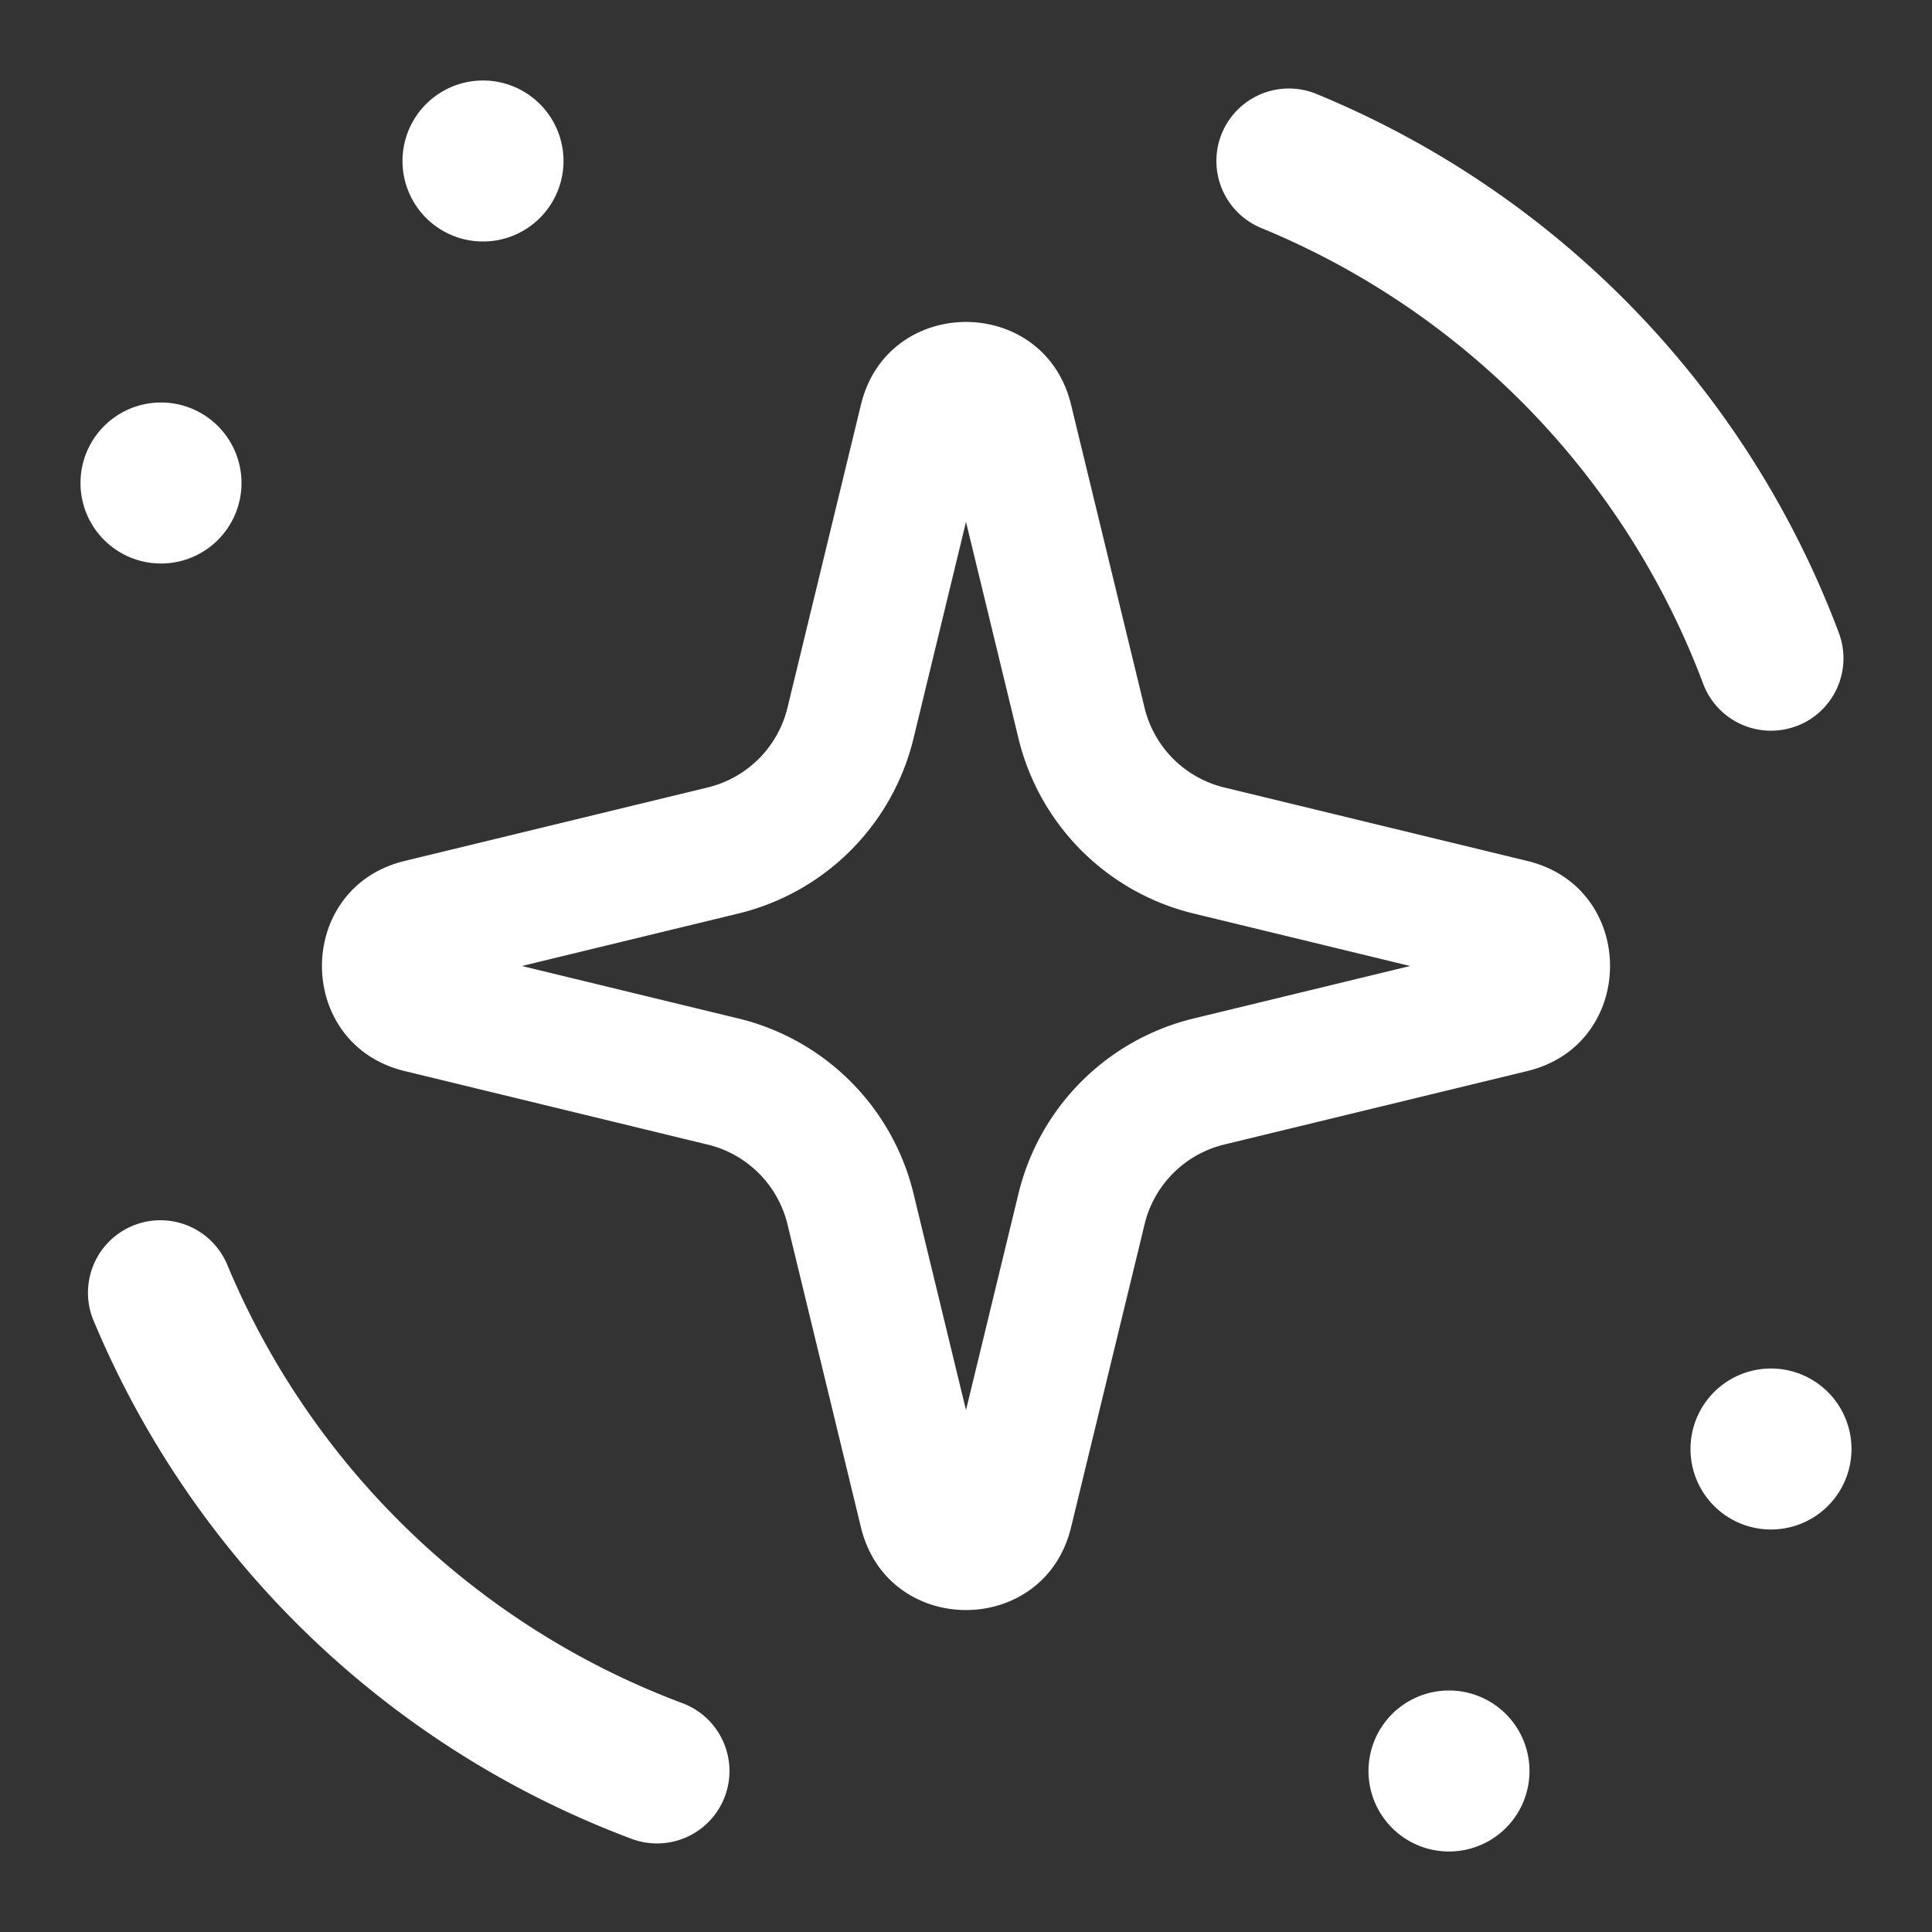 <svg xmlns="http://www.w3.org/2000/svg" width="24" height="24" fill="none"><rect width="100%" height="100%" fill="#333333" stroke="none"/><path fill="#fff" d="M19 22a1 1 0 1 1-2 0 1 1 0 0 1 2 0zm4-4a1 1 0 1 1-2 0 1 1 0 0 1 2 0zM3 6a1 1 0 1 1-2 0 1 1 0 0 1 2 0zm4-4a1 1 0 1 1-2 0 1 1 0 0 1 2 0z"/><path fill="#fff" fill-rule="evenodd" d="m12 6.483-.652 2.69a2.955 2.955 0 0 1-2.175 2.175L6.483 12l2.69.652a2.955 2.955 0 0 1 2.175 2.175l.652 2.69.652-2.69a2.955 2.955 0 0 1 2.175-2.175l2.69-.652-2.69-.652a2.955 2.955 0 0 1-2.175-2.175L12 6.483zm1.305-1.456c-.332-1.37-2.278-1.37-2.61 0l-.913 3.766c-.119.488-.5.87-.99.989l-3.765.913c-1.37.332-1.37 2.278 0 2.61l3.766.914c.488.118.87.5.989.988l.913 3.766c.332 1.37 2.278 1.37 2.61 0l.914-3.766c.118-.489.5-.87.988-.989l3.766-.913c1.37-.332 1.37-2.278 0-2.61l-3.766-.913c-.489-.119-.87-.5-.989-.99l-.913-3.765zm-4.3 17.288a.9.9 0 0 1-1.158.528 11.681 11.681 0 0 1-6.677-6.42.9.9 0 1 1 1.66-.695 9.881 9.881 0 0 0 5.646 5.429.9.9 0 0 1 .529 1.158zM22.315 9.02a.9.9 0 0 1-1.158-.527 9.88 9.88 0 0 0-5.488-5.66.9.9 0 0 1 .684-1.666 11.68 11.68 0 0 1 6.49 6.695.9.9 0 0 1-.528 1.159z" clip-rule="evenodd"/></svg>